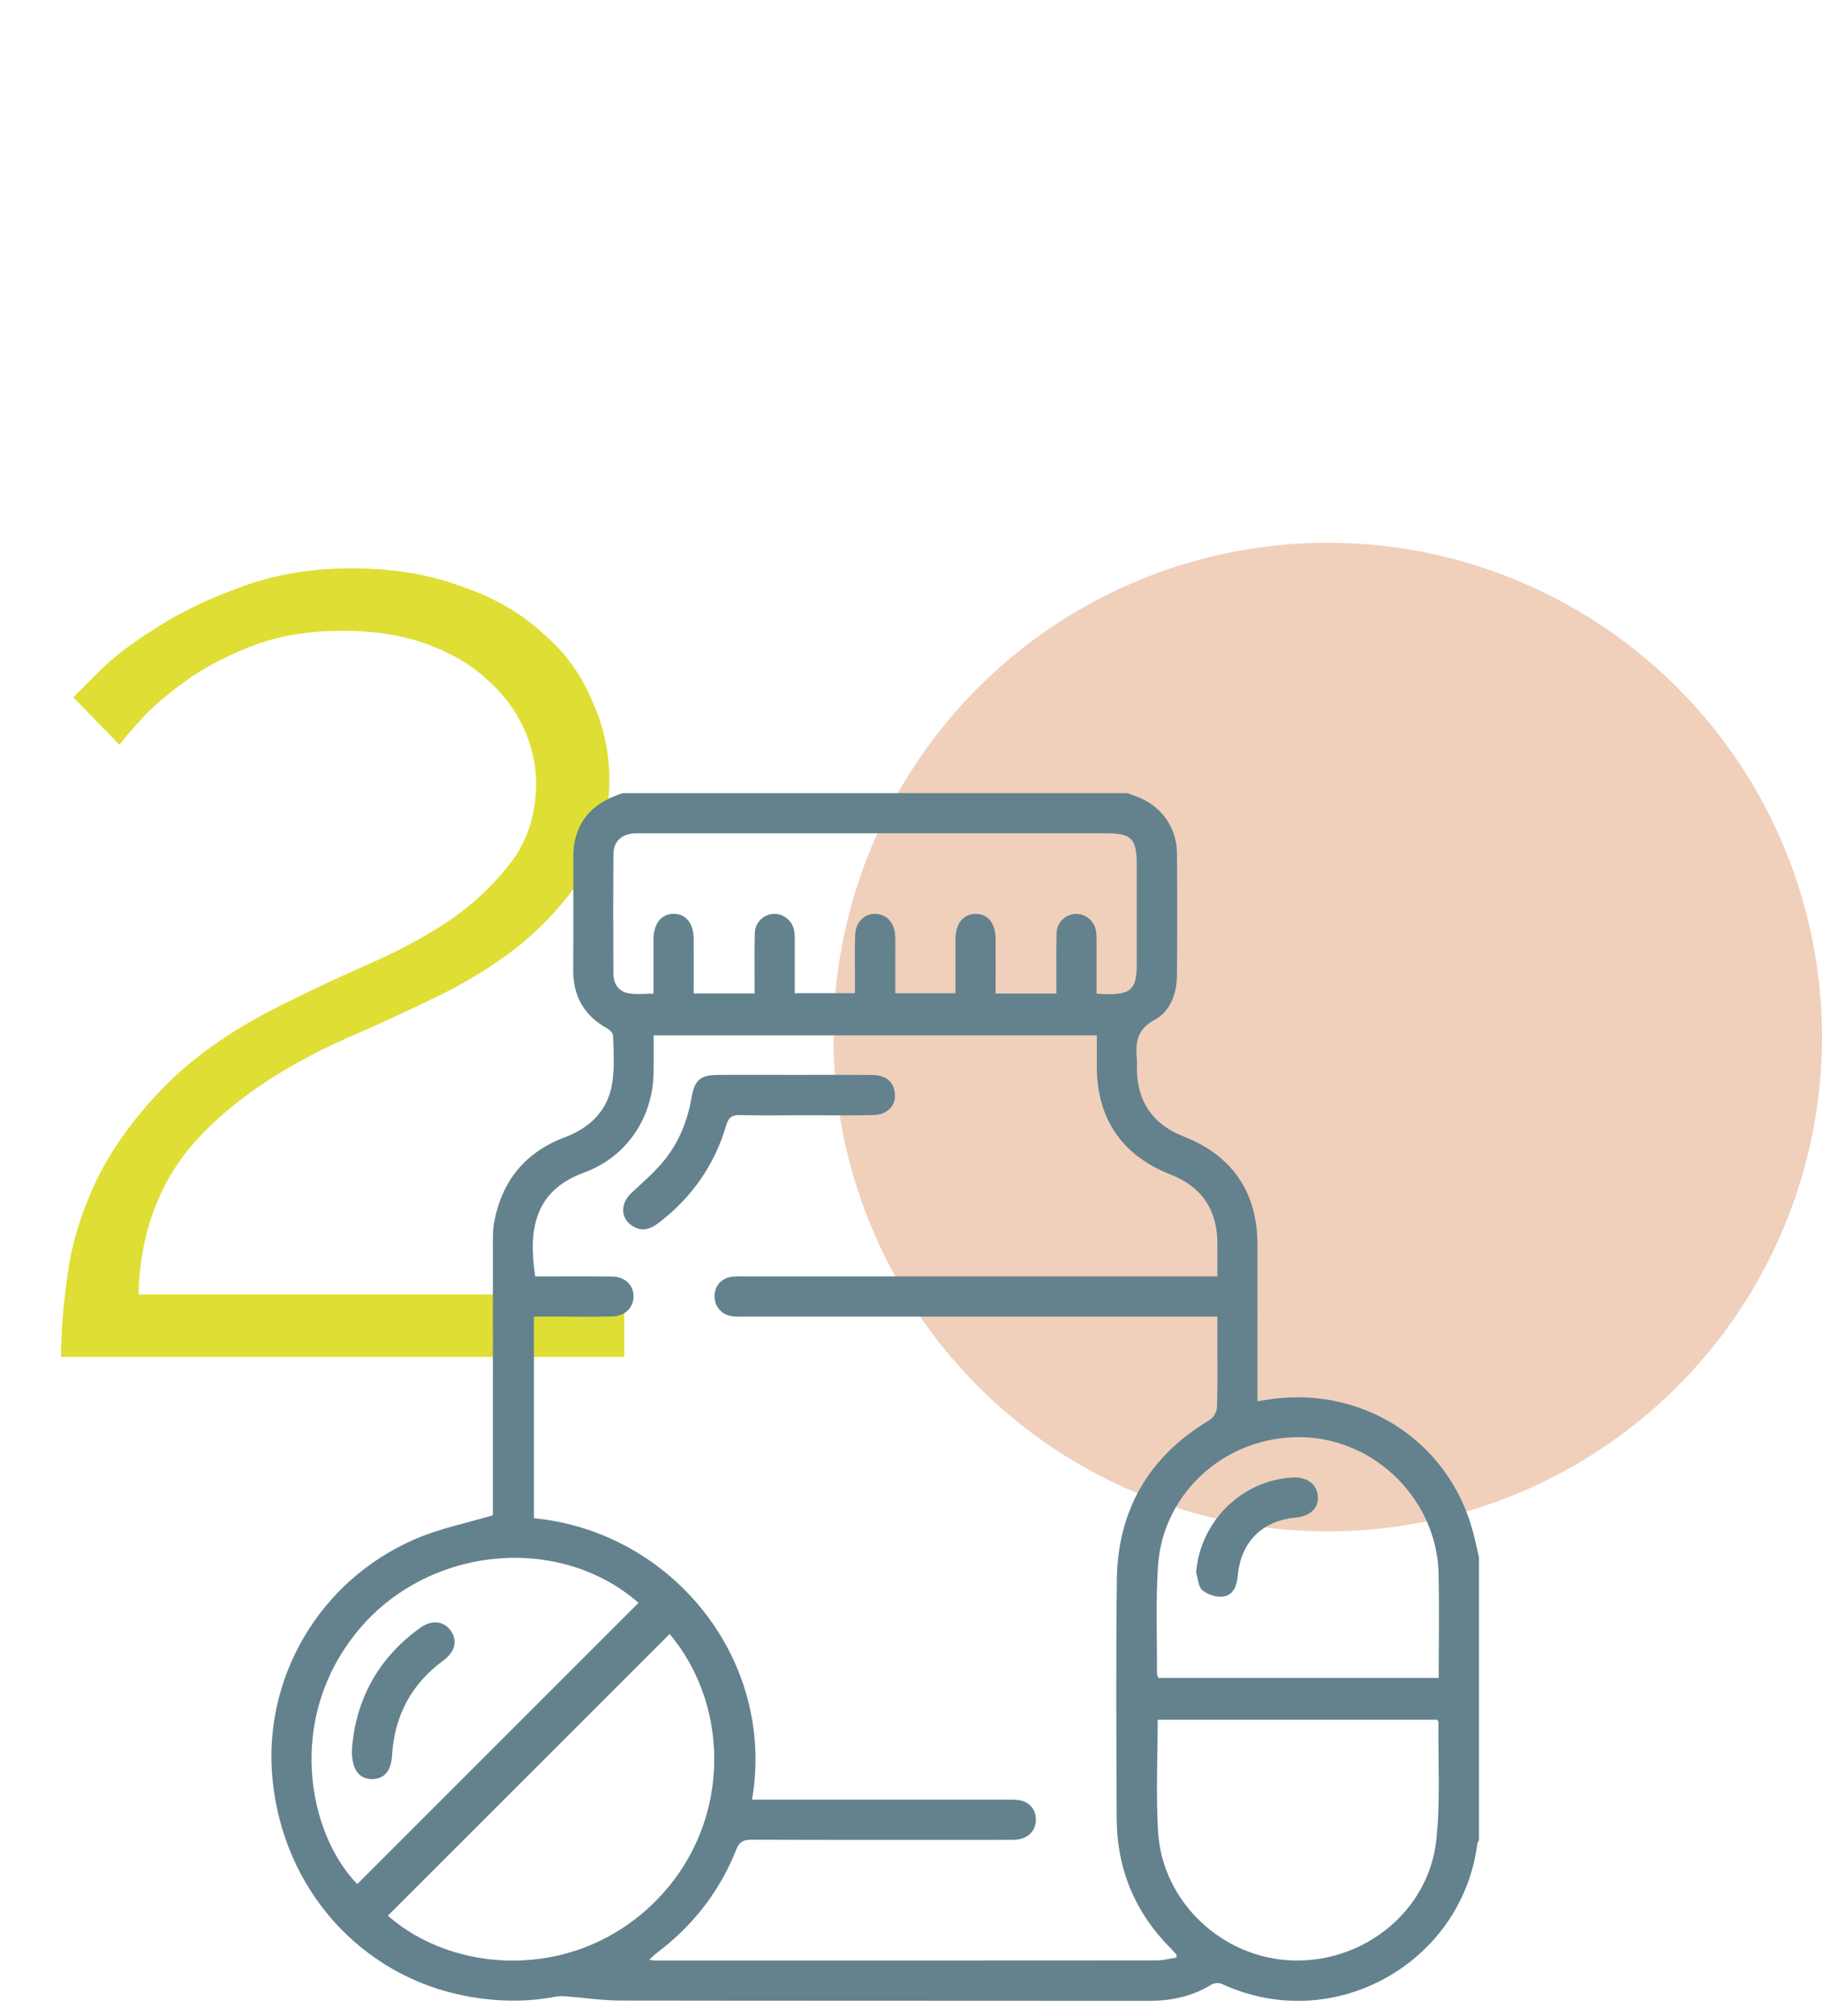 <svg xmlns="http://www.w3.org/2000/svg" width="94" height="104" viewBox="0 0 94 104" fill="none"><circle cx="68.5" cy="53.5" r="25.5" fill="#F0D0BB"></circle><path d="M3.151 70C3.151 68.693 3.268 67.246 3.501 65.659C3.734 64.025 4.248 62.391 5.041 60.758C5.882 59.077 7.072 57.467 8.612 55.926C10.199 54.339 12.3 52.916 14.914 51.655C16.221 51.002 17.621 50.348 19.115 49.695C20.609 49.041 21.986 48.294 23.246 47.454C24.506 46.567 25.557 45.563 26.397 44.443C27.237 43.323 27.657 41.969 27.657 40.382C27.657 39.449 27.447 38.515 27.027 37.581C26.607 36.648 25.977 35.808 25.137 35.061C24.343 34.314 23.316 33.707 22.056 33.24C20.796 32.773 19.325 32.54 17.645 32.54C16.011 32.54 14.54 32.773 13.233 33.24C11.973 33.707 10.853 34.267 9.873 34.921C8.939 35.574 8.145 36.228 7.492 36.881C6.885 37.535 6.442 38.048 6.162 38.422L3.781 35.971C3.968 35.784 4.411 35.341 5.111 34.641C5.858 33.894 6.838 33.147 8.052 32.4C9.266 31.607 10.713 30.906 12.393 30.299C14.12 29.646 16.034 29.319 18.135 29.319C20.235 29.319 22.102 29.623 23.736 30.23C25.417 30.79 26.817 31.583 27.937 32.61C29.104 33.59 29.968 34.757 30.528 36.111C31.135 37.418 31.438 38.795 31.438 40.242C31.438 42.156 30.971 43.813 30.038 45.213C29.104 46.614 27.961 47.851 26.607 48.924C25.253 49.951 23.83 50.815 22.336 51.515C20.889 52.215 19.628 52.799 18.555 53.266C14.914 54.806 12.113 56.65 10.153 58.797C8.239 60.898 7.235 63.558 7.142 66.779H32.209V70H3.151Z" fill="#DFDE34"></path><g clip-path="url(#clip0_105_74)"><path d="M32.132 40.919C40.811 40.919 49.492 40.919 58.172 40.919C58.303 40.968 58.432 41.02 58.565 41.065C59.849 41.499 60.709 42.638 60.721 44.001C60.739 46.109 60.737 48.217 60.721 50.324C60.712 51.266 60.374 52.181 59.566 52.615C58.64 53.113 58.576 53.796 58.653 54.644C58.667 54.805 58.653 54.968 58.654 55.13C58.664 56.827 59.479 58.009 61.065 58.628C63.566 59.605 64.869 61.502 64.874 64.189C64.879 66.661 64.874 69.135 64.874 71.607V72.288C65.038 72.261 65.138 72.246 65.235 72.23C70.172 71.382 74.742 74.275 76 79.052C76.112 79.48 76.204 79.912 76.303 80.341V94.941C76.273 94.993 76.226 95.043 76.22 95.097C75.451 101.227 68.841 105.033 63.032 102.345C62.886 102.277 62.629 102.298 62.489 102.386C61.491 103.006 60.408 103.223 59.243 103.221C50.178 103.21 41.115 103.221 32.05 103.205C31.085 103.203 30.12 103.057 29.155 102.984C28.996 102.972 28.83 102.974 28.672 103.003C27.139 103.297 25.613 103.263 24.081 102.979C18.679 101.973 14.607 97.512 14.056 91.76C13.563 86.63 16.415 81.563 21.425 79.395C22.67 78.855 24.032 78.587 25.429 78.168C25.429 78.056 25.429 77.817 25.429 77.576C25.429 73.135 25.429 68.696 25.43 64.255C25.43 63.872 25.419 63.478 25.487 63.103C25.871 60.956 27.071 59.452 29.119 58.68C30.46 58.173 31.366 57.284 31.588 55.858C31.712 55.065 31.649 54.241 31.632 53.431C31.629 53.303 31.462 53.132 31.327 53.058C30.132 52.393 29.561 51.387 29.573 50.023C29.587 48.097 29.573 46.171 29.579 44.244C29.579 43.963 29.594 43.675 29.652 43.401C29.939 42.039 30.872 41.314 32.132 40.919ZM60.695 100.988C60.695 100.874 60.703 100.849 60.695 100.838C60.617 100.747 60.542 100.653 60.456 100.568C58.573 98.707 57.624 96.445 57.612 93.808C57.593 89.712 57.57 85.616 57.619 81.519C57.661 77.887 59.28 75.122 62.415 73.249C62.605 73.135 62.777 72.826 62.787 72.602C62.826 71.57 62.805 70.535 62.805 69.501C62.805 68.984 62.805 68.465 62.805 67.921C62.47 67.921 62.228 67.921 61.985 67.921C54.137 67.921 46.288 67.921 38.439 67.921C38.216 67.921 37.99 67.936 37.771 67.903C37.194 67.819 36.831 67.362 36.867 66.798C36.901 66.261 37.285 65.892 37.867 65.853C38.069 65.84 38.272 65.847 38.475 65.847C46.324 65.847 54.172 65.847 62.021 65.847H62.805C62.805 65.228 62.806 64.665 62.805 64.104C62.797 62.402 61.982 61.213 60.407 60.598C57.897 59.62 56.593 57.724 56.587 55.041C56.587 54.503 56.587 53.963 56.587 53.412H33.72C33.72 54.078 33.728 54.704 33.72 55.328C33.686 57.661 32.331 59.686 30.135 60.491C27.558 61.434 27.25 63.435 27.612 65.848C28.924 65.848 30.241 65.84 31.558 65.852C32.234 65.858 32.679 66.276 32.686 66.866C32.691 67.456 32.248 67.898 31.58 67.914C30.709 67.936 29.836 67.921 28.965 67.921C28.488 67.921 28.01 67.921 27.546 67.921V78.322C34.669 79.011 40.04 85.617 38.798 92.843H39.46C43.597 92.843 47.735 92.843 51.872 92.843C52.075 92.843 52.279 92.836 52.48 92.854C53.029 92.903 53.395 93.259 53.439 93.772C53.485 94.317 53.164 94.762 52.613 94.877C52.399 94.923 52.17 94.916 51.949 94.916C47.548 94.918 43.147 94.923 38.746 94.908C38.342 94.908 38.143 95.021 37.99 95.407C37.126 97.59 35.726 99.369 33.848 100.778C33.734 100.864 33.637 100.971 33.489 101.106C33.632 101.124 33.691 101.139 33.749 101.139C42.388 101.139 51.028 101.142 59.667 101.134C60.017 101.134 60.366 101.036 60.696 100.986L60.695 100.988ZM38.93 51.253C38.93 51 38.93 50.782 38.93 50.563C38.932 49.752 38.915 48.94 38.943 48.129C38.961 47.578 39.393 47.172 39.915 47.148C40.403 47.123 40.861 47.473 40.967 47.983C41.011 48.197 41.001 48.427 41.003 48.648C41.006 49.513 41.003 50.377 41.003 51.236H44.108C44.108 50.919 44.108 50.655 44.108 50.392C44.109 49.662 44.09 48.931 44.121 48.202C44.148 47.565 44.589 47.143 45.151 47.146C45.714 47.149 46.13 47.572 46.179 48.212C46.2 48.474 46.189 48.739 46.189 49.002C46.189 49.745 46.189 50.488 46.189 51.24H49.294C49.294 50.28 49.291 49.37 49.294 48.458C49.299 47.648 49.694 47.151 50.328 47.146C50.965 47.139 51.362 47.629 51.365 48.443C51.37 49.37 51.365 50.298 51.365 51.253H54.499C54.499 50.998 54.499 50.78 54.499 50.561C54.501 49.75 54.484 48.939 54.512 48.128C54.53 47.577 54.966 47.172 55.488 47.148C55.975 47.125 56.434 47.476 56.538 47.986C56.582 48.201 56.572 48.43 56.572 48.651C56.575 49.516 56.572 50.38 56.572 51.26C56.788 51.273 56.926 51.288 57.066 51.289C58.357 51.309 58.646 51.026 58.646 49.742C58.646 48.019 58.646 46.296 58.646 44.571C58.646 43.271 58.37 42.988 57.09 42.988C49.121 42.988 41.154 42.988 33.185 42.988C33.022 42.988 32.86 42.981 32.699 42.993C32.075 43.037 31.657 43.414 31.65 44.033C31.631 46.101 31.636 48.168 31.647 50.237C31.65 50.759 31.919 51.154 32.442 51.245C32.843 51.315 33.268 51.26 33.715 51.26C33.715 50.28 33.712 49.37 33.715 48.459C33.718 47.648 34.112 47.152 34.747 47.144C35.385 47.136 35.783 47.627 35.788 48.438C35.792 49.365 35.788 50.293 35.788 51.252H38.922L38.93 51.253ZM59.727 88.717C59.727 90.671 59.63 92.597 59.748 94.51C59.974 98.132 63.075 101.027 66.698 101.137C70.385 101.249 73.69 98.59 74.097 94.959C74.323 92.937 74.188 90.874 74.212 88.831C74.212 88.797 74.171 88.764 74.142 88.719H59.729L59.727 88.717ZM34.546 84.297C29.683 89.159 24.847 93.995 20.012 98.827C23.364 101.784 29.446 102.228 33.599 98.293C37.779 94.333 37.743 88.069 34.546 84.296V84.297ZM74.225 86.563C74.225 84.749 74.256 82.971 74.219 81.193C74.141 77.404 70.99 74.25 67.217 74.143C63.32 74.033 59.997 76.941 59.742 80.794C59.622 82.631 59.7 84.481 59.691 86.324C59.691 86.397 59.734 86.472 59.761 86.562H74.223L74.225 86.563ZM32.944 82.687C28.83 79.096 22.098 79.754 18.491 84.096C14.68 88.681 15.925 94.647 18.434 97.195C23.263 92.366 28.093 87.537 32.943 82.688L32.944 82.687Z" fill="#63828E"></path><path d="M41.014 55.452C42.331 55.452 43.647 55.444 44.964 55.455C45.655 55.462 46.039 55.743 46.148 56.273C46.291 56.969 45.84 57.51 45.044 57.526C43.87 57.55 42.695 57.534 41.519 57.534C40.406 57.534 39.291 57.554 38.177 57.525C37.759 57.513 37.587 57.645 37.467 58.053C36.86 60.117 35.677 61.796 33.962 63.1C33.537 63.423 33.098 63.552 32.619 63.241C32.001 62.841 32.001 62.076 32.583 61.535C33.16 61 33.763 60.48 34.258 59.873C35.023 58.935 35.469 57.827 35.677 56.627C35.838 55.706 36.133 55.457 37.062 55.452C38.379 55.446 39.695 55.45 41.012 55.452H41.014Z" fill="#63828E"></path><path d="M61.709 81.115C61.926 78.491 64.048 76.373 66.665 76.224C67.42 76.181 67.928 76.544 67.99 77.168C68.052 77.783 67.603 78.22 66.841 78.291C65.123 78.452 64.03 79.53 63.863 81.255C63.812 81.778 63.661 82.282 63.11 82.363C62.765 82.413 62.307 82.262 62.035 82.038C61.819 81.859 61.809 81.432 61.709 81.115Z" fill="#63828E"></path><path d="M18.158 90.25C18.336 87.753 19.467 85.564 21.686 83.971C22.271 83.551 22.887 83.62 23.245 84.111C23.622 84.629 23.487 85.214 22.861 85.673C21.2 86.892 20.345 88.537 20.225 90.58C20.177 91.375 19.804 91.797 19.16 91.779C18.506 91.762 18.132 91.269 18.158 90.248V90.25Z" fill="#63828E"></path></g><defs><clipPath id="clip0_105_74"><rect width="62.302" height="62.302" fill="white" transform="translate(14 40.919)"></rect></clipPath></defs></svg>